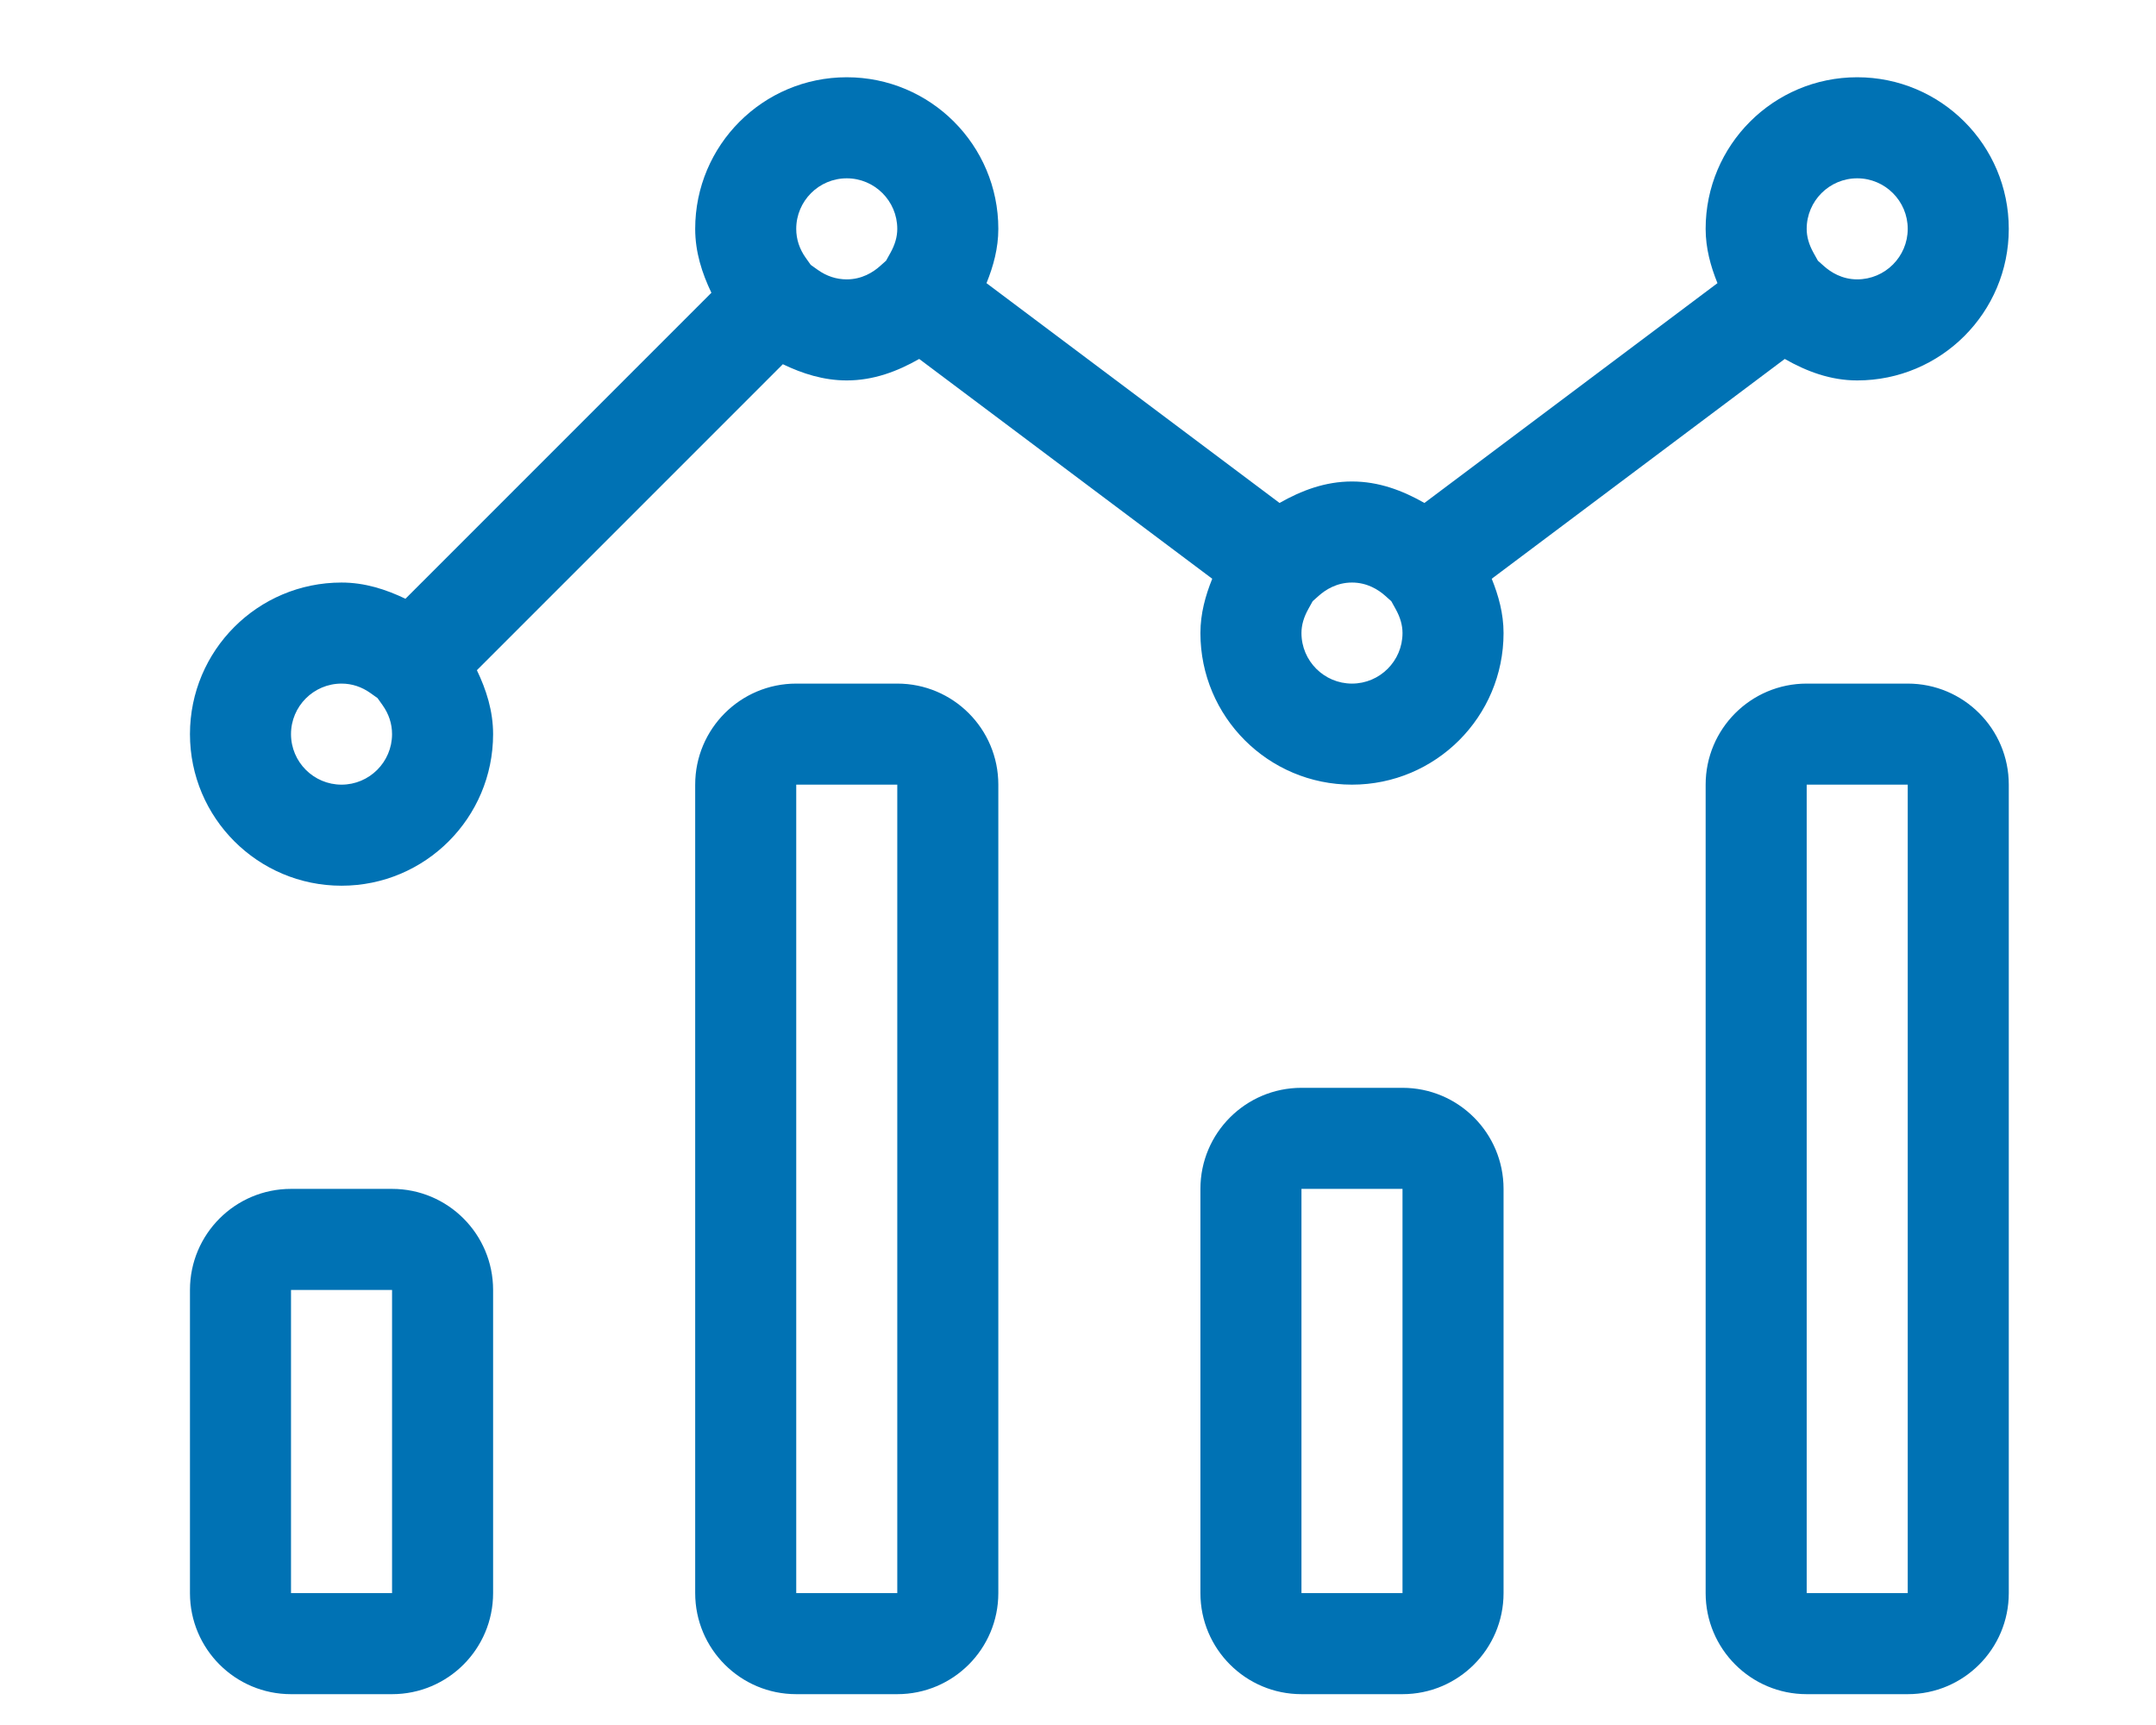 <?xml version="1.0" encoding="UTF-8" standalone="no"?><!DOCTYPE svg PUBLIC "-//W3C//DTD SVG 1.1//EN" "http://www.w3.org/Graphics/SVG/1.1/DTD/svg11.dtd"><svg width="100%" height="100%" viewBox="0 0 11113 8892" version="1.1" xmlns="http://www.w3.org/2000/svg" xmlns:xlink="http://www.w3.org/1999/xlink" xml:space="preserve" xmlns:serif="http://www.serif.com/" style="fill-rule:evenodd;clip-rule:evenodd;stroke-linejoin:round;stroke-miterlimit:2;"><path d="M2020.83,6127.32l-520.833,-0c-287.663,-0 -520.833,233.17 -520.833,520.833l-0,1562.5c-0,287.63 233.17,520.833 520.833,520.833l520.833,0c287.663,0 520.834,-233.203 520.834,-520.833l-0,-1562.5c-0,-287.663 -233.171,-520.833 -520.834,-520.833Zm0,2083.33l-520.833,0l-0,-1562.5l520.833,0l0,1562.5Zm7812.5,-4687.5l-520.833,0c-287.663,0 -520.833,233.171 -520.833,520.833l-0,4166.67c-0,287.63 233.17,520.833 520.833,520.833l520.833,0c287.663,0 520.834,-233.203 520.834,-520.833l-0,-4166.67c-0,-287.662 -233.171,-520.833 -520.834,-520.833Zm0,4687.5l-520.833,0l0,-4166.67l520.833,0l0,4166.67Zm-2604.17,-2604.17l-520.834,0c-287.662,0 -520.833,233.171 -520.833,520.834l0,2083.33c0,287.63 233.171,520.833 520.833,520.833l520.834,0c287.662,0 520.833,-233.203 520.833,-520.833l0,-2083.33c0,-287.663 -233.171,-520.834 -520.833,-520.834Zm-0,2604.17l-520.834,0l0,-2083.33l520.834,-0l-0,2083.33Zm-2604.17,-4687.5l-520.833,0c-287.663,0 -520.834,233.171 -520.834,520.833l0,4166.67c0,287.63 233.171,520.833 520.834,520.833l520.833,0c287.663,0 520.833,-233.203 520.833,-520.833l0,-4166.67c0,-287.662 -233.17,-520.833 -520.833,-520.833Zm0,4687.5l-520.833,0l-0,-4166.67l520.833,0l0,4166.67Zm4574.49,-6360.69c112.207,63.867 234.913,110.693 373.422,110.693c431.478,0 781.25,-349.772 781.25,-781.25c-0,-431.478 -349.772,-781.25 -781.25,-781.25c-431.478,0 -781.25,349.772 -781.25,781.25c-0,100.228 25.651,192.448 60.937,279.932l-1510.43,1132.85c-112.207,-63.867 -234.912,-110.694 -373.421,-110.694c-138.509,0 -261.214,46.827 -373.421,110.694l-1510.43,-1132.85c35.286,-87.484 60.937,-179.704 60.937,-279.932c0,-431.478 -349.772,-781.25 -781.25,-781.25c-431.478,0 -781.25,349.772 -781.25,781.25c0,119.71 35.059,228.304 83.545,329.46l-1577,1577c-101.155,-48.487 -209.749,-83.545 -329.459,-83.545c-431.478,-0 -781.25,349.772 -781.25,781.25c-0,431.478 349.772,781.25 781.25,781.25c431.478,-0 781.25,-349.772 781.25,-781.25c-0,-119.71 -35.059,-228.304 -83.545,-329.46l1577,-1577c101.155,48.487 209.749,83.545 329.459,83.545c138.509,0 261.215,-46.826 373.422,-110.693l1510.43,1132.85c-35.287,87.484 -60.938,179.704 -60.938,279.931c0,431.478 349.772,781.25 781.25,781.25c431.478,0 781.25,-349.772 781.25,-781.25c0,-100.227 -25.651,-192.447 -60.937,-279.931l1510.43,-1132.85Zm373.422,-930.974c143.587,0 260.416,116.83 260.416,260.417c0,143.587 -116.829,260.417 -260.416,260.417c-78.321,-0 -136.312,-37.061 -171.192,-68.132l-31.461,-28.06l-22.315,-40.153c-23.844,-42.854 -35.449,-83.447 -35.449,-124.072c0,-143.587 116.829,-260.417 260.417,-260.417Zm-7812.5,3125c-143.588,0 -260.417,-116.829 -260.417,-260.416c0,-143.587 116.829,-260.417 260.417,-260.417c53.499,0 103.825,16.504 149.544,49.056l36.1,25.716l25.716,36.101c32.552,45.719 49.056,96.044 49.056,149.544c0,143.587 -116.829,260.416 -260.416,260.416Zm2829.13,-2740.51l-22.282,40.088l-31.592,28.158c-34.814,31.071 -92.79,68.099 -171.094,68.099c-53.499,-0 -103.825,-16.504 -149.544,-49.056l-36.1,-25.716l-25.716,-36.101c-32.552,-45.719 -49.056,-96.045 -49.056,-149.544c-0,-143.587 116.829,-260.417 260.416,-260.417c143.588,0 260.417,116.83 260.417,260.417c0,40.625 -11.605,81.218 -35.449,124.072Zm2379.2,2219.68c-143.587,0 -260.417,-116.829 -260.417,-260.417c0,-40.625 11.605,-81.217 35.45,-124.072l22.314,-40.153l31.462,-28.06c34.879,-31.071 92.871,-68.131 171.191,-68.131c78.32,-0 136.312,37.06 171.191,68.131l31.462,28.06l22.314,40.153c23.845,42.855 35.45,83.447 35.45,124.072c-0,143.588 -116.83,260.417 -260.417,260.417Z" style="fill:#0072b4;fill-rule:nonzero;"/></svg>